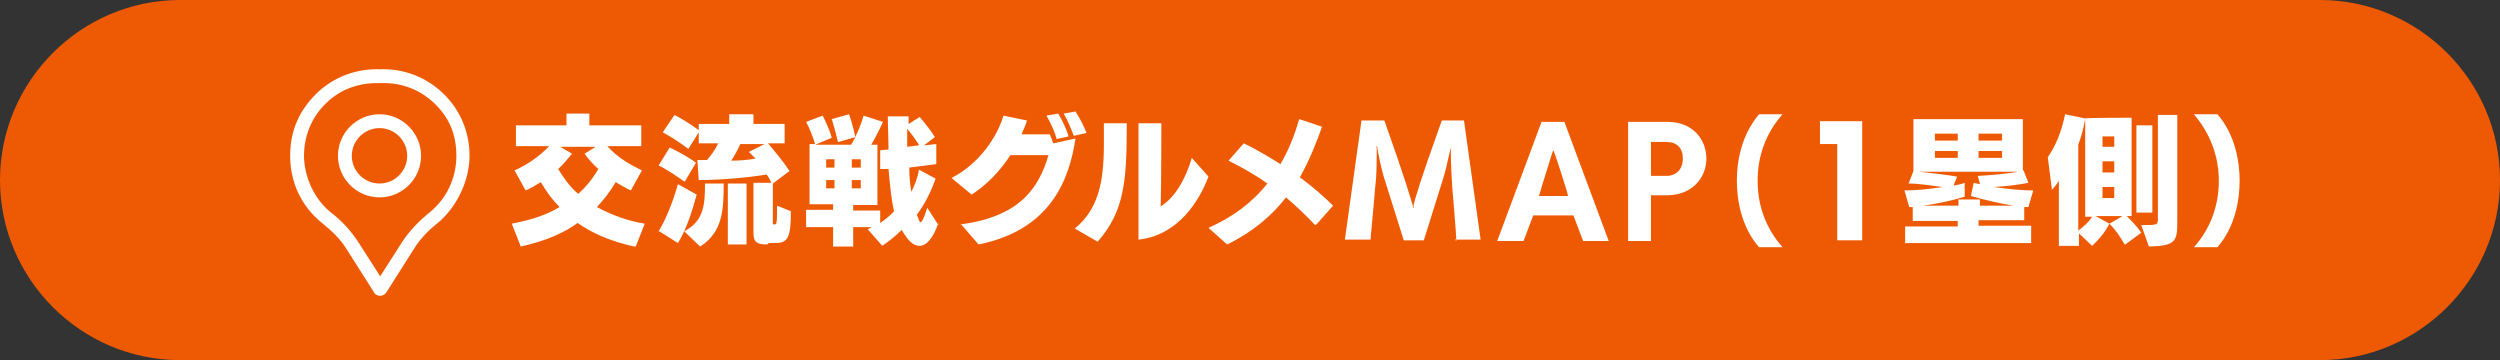 <?xml version="1.0" encoding="UTF-8"?>
<svg id="_レイヤー_1" xmlns="http://www.w3.org/2000/svg" version="1.1" viewBox="0 0 361 52">
  <rect x="0" y="0" width="361" height="52" fill="#333333" stroke="none"/>
  <!-- Generator: Adobe Illustrator 29.4.0, SVG Export Plug-In . SVG Version: 2.1.0 Build 152)  -->
  <defs>
    <style>
      .st0 {
        fill: #ee5a03;
      }

      .st1 {
        fill: #fff;
      }
    </style>
  </defs>
  <path class="st0" d="M361,26c0,14.3-11.7,26-26,26H26C11.7,52,0,40.3,0,26h0C0,11.7,11.7,0,26,0h309c14.3,0,26,11.7,26,26h0Z"/>
  <path class="st1" d="M91.6,35.6c-3.2-.7-5.9-1.8-8.2-3.4-2.9,2.1-6.1,2.9-8.2,3.4l-1.3-3.3c2.6-.5,4.9-1.2,6.9-2.4-1-1-1.9-2.2-2.7-3.6-.8.5-1.5.9-2.2,1.2l-1.6-2.9c1.6-.7,3.5-1.9,5-3.5h-4.8v-3h7.3v-1.7h3.3v1.7h7.5v3h-4.9c1.4,1.6,3.3,2.7,5,3.5l-1.6,2.9c-.7-.3-1.5-.8-2.2-1.2-.8,1.4-1.7,2.5-2.7,3.6,2.2,1.2,4.5,2,6.9,2.4l-1.3,3.3ZM80.9,21.2l1.7,1c-.7.8-1.3,1.6-2,2.2.8,1.3,1.7,2.6,2.9,3.6,1.1-1,2.1-2.2,2.9-3.6-.7-.6-1.4-1.4-2-2.2l1.6-1h-5Z"/>
  <path class="st1" d="M98.8,26.2c-1-.7-2.6-1.8-3.7-2.3l1.6-2.6c1.1.5,2.9,1.5,3.8,2.2l-1.6,2.7ZM95.1,33.4c1.1-1.8,2-4.1,2.8-6.8l2.7,1.5c-.7,2.6-1.5,5-2.7,7,0,0-2.7-1.7-2.7-1.7ZM110.8,35.3c-1.5,0-2-.3-2-1.7v-7.2h2.6c-.2-.4-.4-.8-.7-1.2-3,.5-7,.8-9.8.8l-.2-2.9c.5,0,.9,0,1.4,0,.6-.7,1.2-1.5,1.6-2.4h-2.8v-1.6l-1.5,2.4c-1.2-.9-2.6-1.8-3.7-2.4l1.7-2.5c1.2.6,2.7,1.6,3.5,2.2v-.9h4.4v-1.4h3.5v1.4h4.5v2.8h-2.4c1.2,1.4,2.4,2.9,3.1,4l-2.4,1.8v5.7c0,.2,0,.2.2.2h.1c.2,0,.3-.2.3-1.5v-1.2l2,.8c0,3.8-.4,4.6-2.3,4.6h-.9ZM98.8,33.4c2.9-1.5,3-4,3-6.9h2.7c0,3.7-.1,7-3.4,9.1,0,0-2.3-2.2-2.3-2.2ZM105.1,35.3v-8.8h2.7v8.8h-2.7ZM108.2,21.9l2.2-1.1h-3.5c-.4.9-.8,1.6-1.3,2.4,1.2,0,2.4-.1,3.5-.3l-.9-.9Z"/>
  <path class="st1" d="M135.5,32.2c-.7,2.1-1.7,3.3-2.7,3.3s-1.7-.8-2.6-2.3c-.9.9-1.8,1.6-2.8,2.3l-2.1-2.4.6-.3h-2.7v2.8h-2.9v-2.8h-3.9v-2.5h3.9v-.8h-3.4v-8.7h.8c-.3-1-.8-2.3-1.3-3.2l2.4-.9c.4.8,1.1,2.3,1.3,3.2l-2.4,1h5.2c.8-1.3,1.5-3.1,1.8-4.2l2.8.9c-.5,1.1-1.1,2.3-1.7,3.3h.9v8.7h-3.5v.8h3.9v1.8c.7-.5,1.4-1,2-1.7-.4-1.7-.6-3.9-.8-6.1h-1.2c0,.1,0-2.7,0-2.7.3,0,.7-.1,1.2-.1,0-1.7-.1-3.3-.1-4.8h3c0-.1,0,1.1,0,1.1l1.6-1c.6.7,1.6,1.9,2.2,2.9l-1.6,1.2,1.8-.2v2.9l-3.9.5c0,1.3.1,2.4.3,3.5.5-1,.9-2,1.1-3.2l2.4,1.3c-.8,2.2-1.6,3.7-2.7,5.2.2.6.4,1.1.5,1.1.2,0,.5-.5,1-2.1l1.6,2.5h0ZM120.5,23h-1.2v1.2h1.2v-1.2ZM120.5,26h-1.2v1.2h1.2v-1.2ZM121,20.5c-.2-.9-.6-2.4-.9-3.3l2.5-.7c.3.8.7,2.2.9,3.3,0,0-2.4.7-2.4.7ZM124.3,23h-1.3v1.2h1.3v-1.2ZM124.3,26h-1.3v1.2h1.3v-1.2ZM132.7,20.9c-.6-.9-1.1-1.6-1.7-2.3,0,.8,0,1.7,0,2.6l1.6-.2h0Z"/>
  <path class="st1" d="M138.7,32.4c8.5-1.1,11.3-5.2,12.7-10h-5.5c-1.4,2.2-3.4,4.3-5.6,5.7l-2.9-2.4c4.1-2.1,6.6-6,7.5-9l3.4.7c-.2.7-.5,1.3-.8,2,1.3,0,2.8,0,4.1,0,0,0,.3.8.5,1.3l3.2-.7c-.9,6-3.6,13.2-14,15.3l-2.6-3h0ZM152.6,20.1c-.3-1.1-.9-2.4-1.5-3.4l1.7-.3c.5.8,1.2,2.2,1.5,3.3l-1.8.4h0ZM155.1,19.7c-.4-1-.9-2.3-1.5-3.3l1.7-.3c.6.9,1.2,2.1,1.6,3.1l-1.8.4h0Z"/>
  <path class="st1" d="M155.2,33c3.3-2.7,4.2-6.5,4.2-12.1s0-2.1,0-3.1h3.3c0,7.9-.2,12.6-4.2,17.1l-3.3-1.9h0ZM174.5,25.5c-1.3,3.5-4.4,8.5-10.1,9.1,0-1.4,0-16.8,0-16.8h3.3s0,8.6-.1,12c2-1.2,3.6-3.9,4.5-7,0,0,2.4,2.7,2.4,2.7Z"/>
  <path class="st1" d="M189.9,32.5c-1.3-1.4-2.7-2.7-4.2-4-2,2.6-4.8,5-8.5,6.8l-2.7-2.4c3.4-1.5,6.3-3.6,8.5-6.4-1.8-1.3-3.8-2.4-5.6-3.3l2.2-2.5c1.5.7,3.4,1.8,5.3,3,1.1-1.9,2-4,2.7-6.5l3.3,1.1c-.8,2.3-1.8,4.8-3.2,7.3,1.9,1.4,3.6,2.9,4.8,4.1l-2.4,2.7h0Z"/>
  <path class="st1" d="M210.3,34.8c0-.9-.6-7.8-.6-7.8-.1-1.7-.2-3.4-.2-5.3v-.4s0,.1-.1.4c-.4,1.8-.7,3.2-1.2,4.7,0,0-2.3,7.3-2.6,8.3h-2.9c-.3-1-2.7-8.6-2.7-8.6-.4-1.1-.9-3.5-1.1-4.6,0-.2,0-.4-.1-.4s0,.1,0,.4c0,1.3,0,3.9-.2,5.3,0,0-.6,6.9-.7,7.8h-3.7l2.4-17.2h3.3c3.1,8.7,3.9,11.6,4.1,12.3,0,.2,0,.3.1.3s0,0,0-.3c.2-.9.9-3.4,4.1-12.3h3.2l2.4,17.2h-3.7,0Z"/>
  <path class="st1" d="M228.6,34.8l-1.4-3.7h-5.8l-1.4,3.7h-3.8l6.4-17.2h3.3l6.4,17.2h-3.8ZM226.4,28.2c0-.3-2-6.5-2.1-6.5s-1.5,4.8-1.6,5c0,0-.4,1.5-.5,1.6h4.2Z"/>
  <path class="st1" d="M235.1,34.8v-17.2h5.7c3.7,0,5.6,2.6,5.6,5.3s-2,5.3-5.7,5.3h-2.3v6.6h-3.4,0ZM240.6,25.4c1.5,0,2.4-1,2.4-2.5s-.8-2.4-2.4-2.4h-2.2v4.9h2.2,0Z"/>
  <path class="st1" d="M254,35.7c-2.6-3-3.2-6.9-3.2-9.6s.6-6.5,3.2-9.6h3.4c-2.4,2.7-3.6,6-3.6,9.6s1.2,6.9,3.6,9.6h-3.4Z"/>
  <path class="st1" d="M265.3,34.8v-14h-2.5v-3.3h6.1v17.2h-3.6Z"/>
  <path class="st1" d="M275.1,35.2v-2.5h7.6v-.8h-6.5v-2h-.5c0,0-.7-2.4-.7-2.4,1.6,0,3.7-.2,5.5-.5-1.6-.2-3.5-.5-4.9-.5l.7-1.8h0s0,0,0,0v-7.5h15.8v7.4s0,0,.1,0l.7,1.8c-1.5.3-3.3.5-5,.6,2,.3,4.1.5,5.7.5l-.7,2.4h-.6c0,0,0,1.9,0,1.9h-6.6v.8h7.6v2.5h-18.3,0ZM277.1,24.8c1.8.2,3.8.4,5.5.7l-.5,1.3c.6-.1,1.1-.2,1.6-.4v2c-1.6.5-3.8,1-6,1.3h5.1v-.9h3.1v.9h4.9c-2-.3-4.1-.8-6.2-1.4l.4-1.9.9.2-.3-1.2c1.9-.1,4.1-.3,5.8-.6h-14.3ZM282.7,19.3h-3.3v1h3.3v-1ZM282.7,21.8h-3.3v1h3.3v-1ZM289.1,19.3h-3.4v1h3.4v-1ZM289.1,21.8h-3.4v1h3.4v-1Z"/>
  <path class="st1" d="M306.8,35.3c-.7-1.2-1.3-2.1-2.2-3l1.9-1.1h-3.9l2,1.1c-.6,1.2-1.6,2.4-2.5,3.2l-1.9-1.8v1.8h-2.9v-9.4c-.3.5-.7,1-1,1.3l-.6-4.7c1.2-1.7,2-3.8,2.5-6.2l2.9.6h0c0-.1,6.7-.1,6.7-.1v14.2h-.7c.7.7,1.5,1.5,2.1,2.4l-2.3,1.7h0ZM301.1,31.3v-14.1c-.2,1.1-.5,2.4-1,3.7v12.4c.8-.6,1.5-1.2,2-2,0,0-1,0-1,0ZM305.3,19.7h-1.7v1.5h1.7v-1.5ZM305.3,23.3h-1.7v1.6h1.7v-1.6ZM305.3,27h-1.7v1.6h1.7v-1.6ZM308.5,30.7v-12.6h2.3v12.6h-2.3ZM309.2,32.5c2.4,0,2.4,0,2.4-1v-14.9h2.8v15.5c0,2.8-.3,3.4-4.1,3.5l-1.1-3.1h0Z"/>
  <path class="st1" d="M316.8,35.7c2.4-2.7,3.6-6,3.6-9.6s-1.3-6.9-3.6-9.6h3.4c2.6,3,3.2,6.9,3.2,9.6s-.6,6.6-3.2,9.6h-3.4Z"/>
  <path class="st1" d="M54.8,28.5c-3.3,0-6-2.7-6-6s2.7-6,6-6,6,2.7,6,6-2.7,6-6,6ZM54.8,18.5c-2.2,0-4,1.8-4,4s1.8,4,4,4,4-1.8,4-4-1.8-4-4-4Z"/>
  <path class="st1" d="M54.8,42.7c-.3,0-.7-.2-.8-.5l-4-6.3c-.8-1.3-2-2.5-3.5-3.7-3-2.4-4.6-5.9-4.6-9.7s1.4-6.6,3.8-9c2.5-2.4,5.7-3.6,9.2-3.5,3.4-.1,6.6,1.1,9.1,3.5,2.5,2.4,3.8,5.6,3.8,9s-1.7,7.3-4.6,9.7c-1.5,1.2-2.6,2.4-3.4,3.7l-4,6.3c-.2.3-.5.5-.8.5h0ZM54.4,12c-2.8,0-5.4,1-7.3,2.9-2.1,2-3.2,4.7-3.2,7.6s1.4,6.2,3.9,8.2c1.7,1.3,2.9,2.7,3.9,4.2l3.2,5,3.2-5c1-1.5,2.2-2.8,3.9-4.2,2.5-2,3.9-5,3.9-8.2s-1.1-5.6-3.2-7.6c-2.1-2-4.8-3-7.7-2.9h-.4Z"/>
</svg>